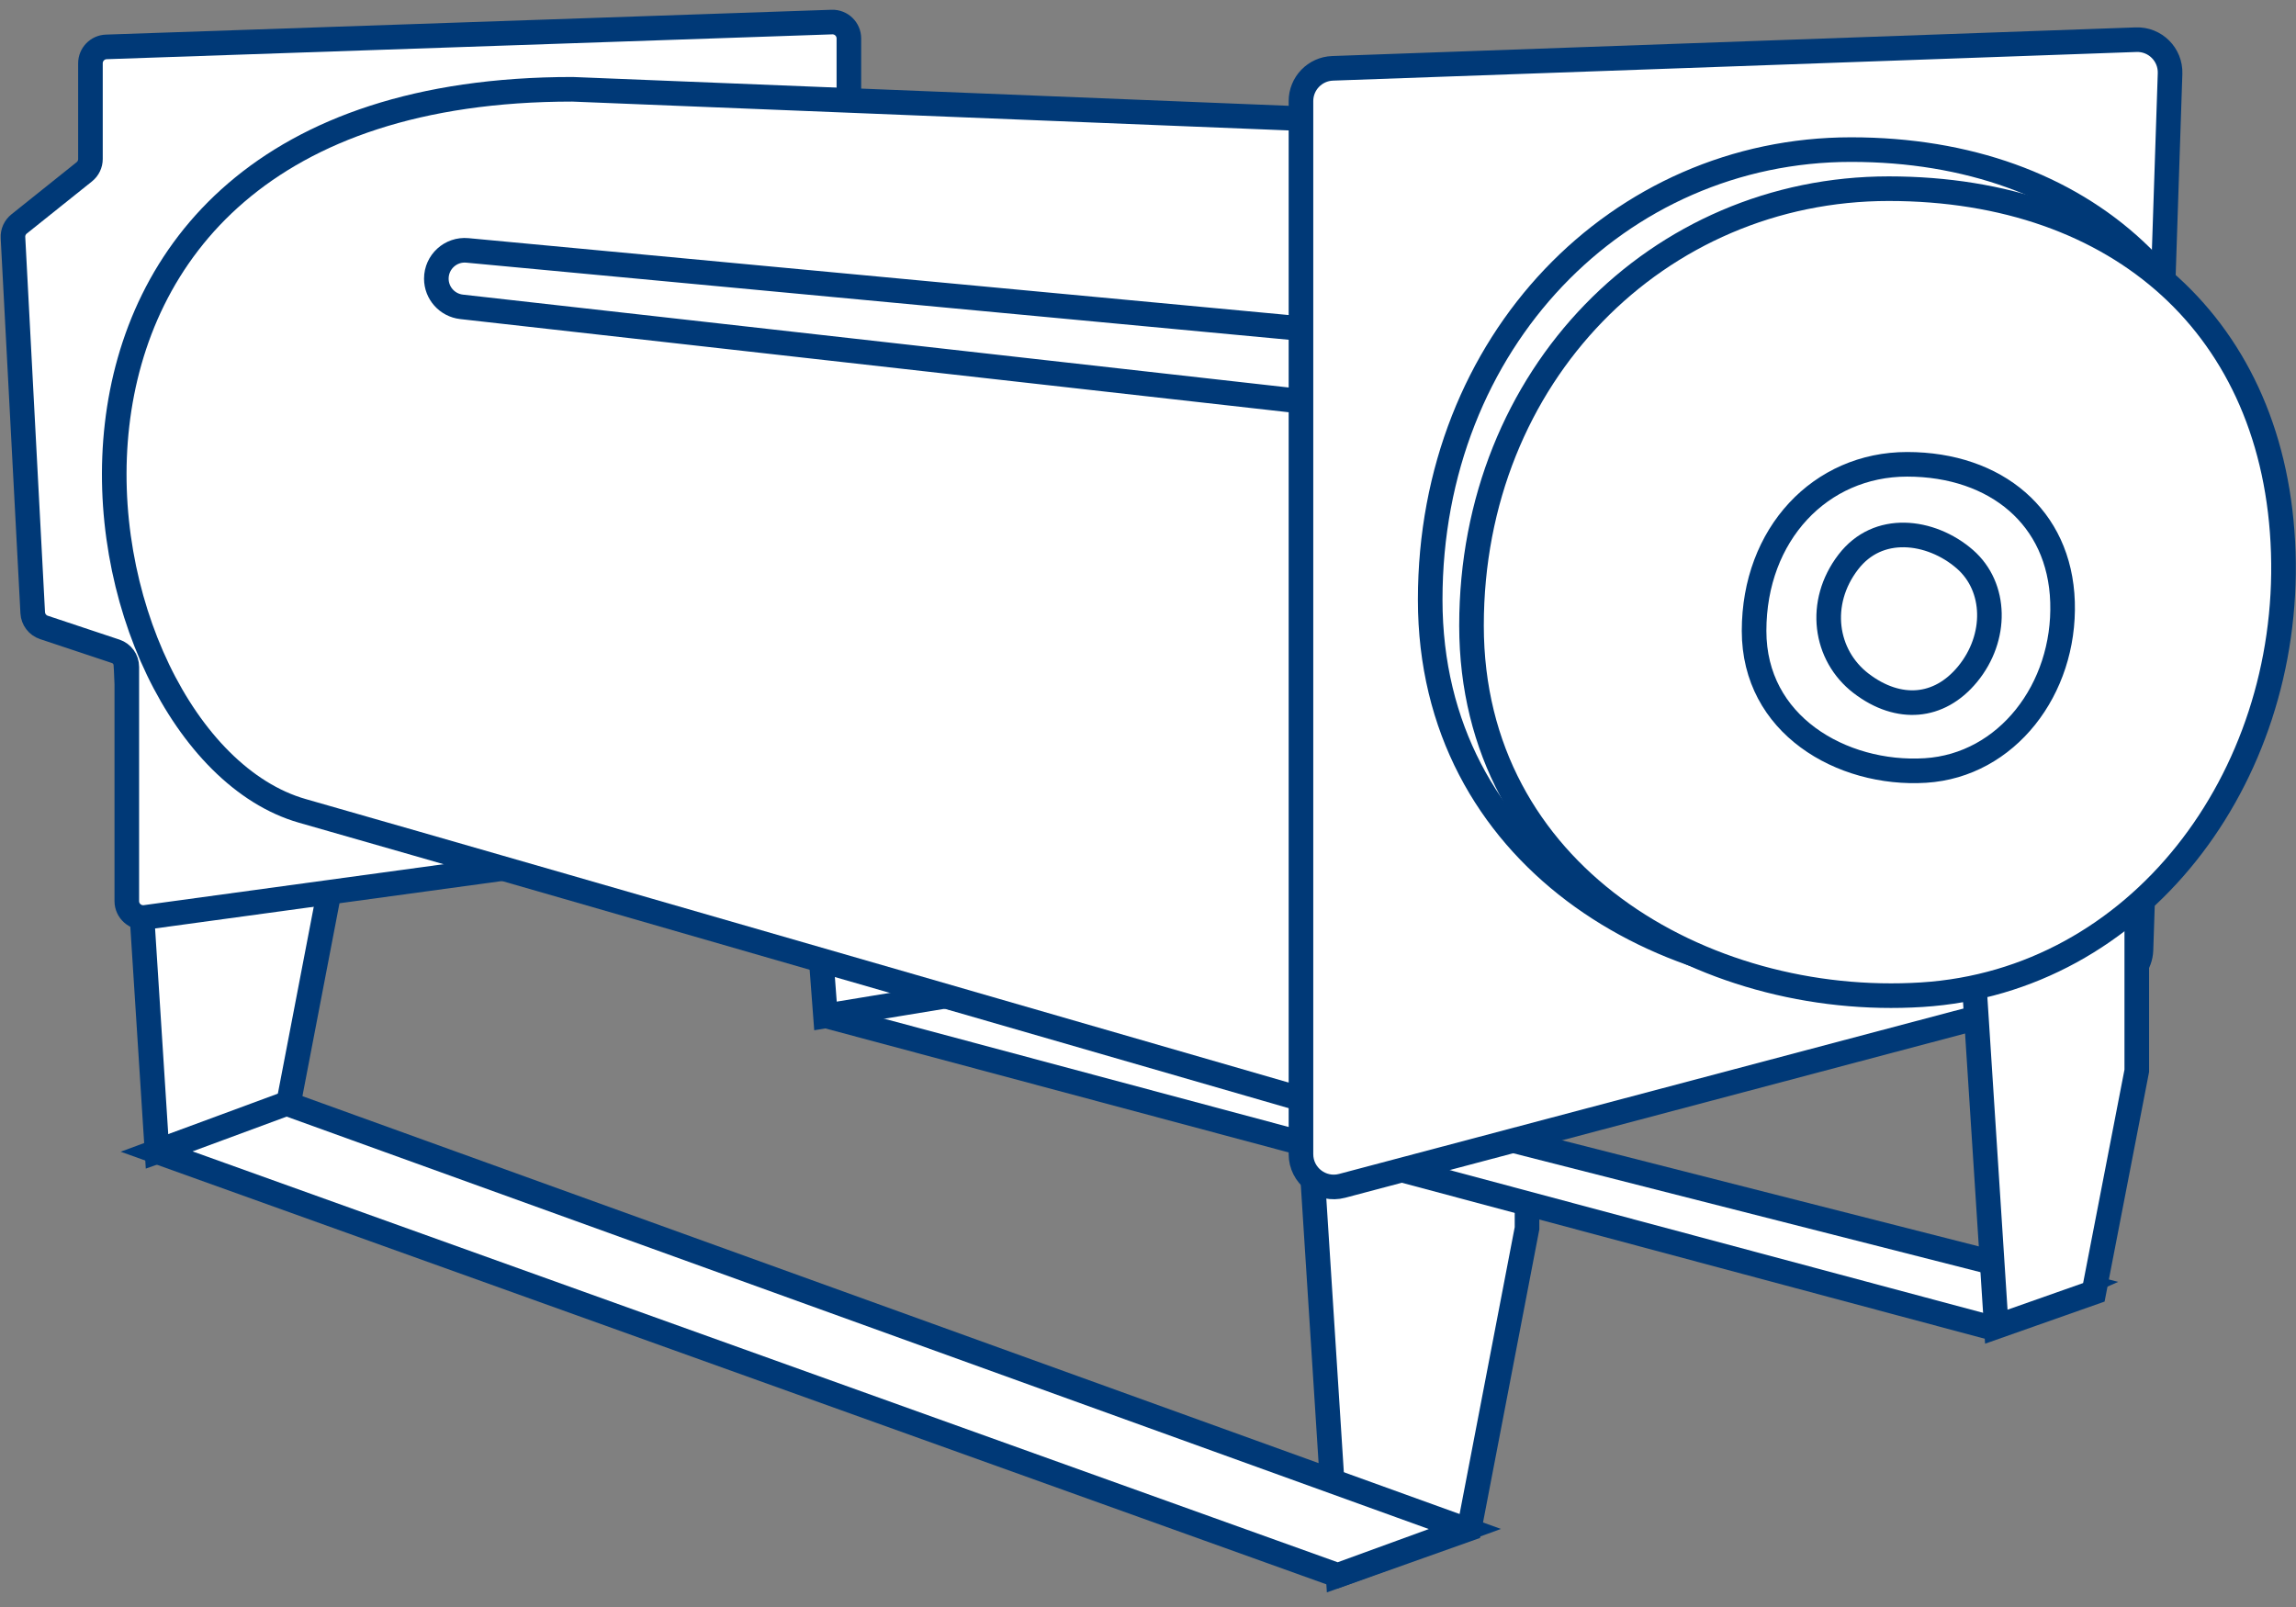 <svg xmlns="http://www.w3.org/2000/svg" width="140" height="98" viewBox="0 0 140 98" fill="none"><rect x="0" y="0" width="140" height="98" fill="#808080" stroke="none"/><path d="M17.574 67.383L21.093 49.063V36.112L7.655 40.218L9.575 70.226L17.574 67.383Z" fill="white" stroke="#003977" stroke-width="1.5"></path><path d="M89.591 93.226L93.111 74.906V61.955L79.672 66.062L81.592 96.069L89.591 93.226Z" fill="white" stroke="#003977" stroke-width="1.5"></path><path d="M57.005 60.577L126.879 78.366L121.179 80.907L50.383 61.956L57.005 60.577Z" fill="white" stroke="#003977" stroke-width="1.5"></path><path d="M56.963 60.864L59.687 43.572V32.322L48.315 35.2L50.334 61.955L56.963 60.864Z" fill="white" stroke="#003977" stroke-width="1.5"></path><path d="M51.761 2.345V7.004C51.761 7.323 51.914 7.623 52.172 7.812L57.726 11.864C57.984 12.053 58.136 12.353 58.136 12.672V33.332C58.136 33.669 57.966 33.984 57.684 34.169L52.214 37.75C51.931 37.935 51.761 38.249 51.761 38.587V49.208C51.761 49.708 51.392 50.131 50.897 50.199L8.868 55.943C8.267 56.025 7.732 55.558 7.732 54.952V40.667C7.732 40.237 7.457 39.855 7.049 39.718L2.677 38.262C2.287 38.132 2.017 37.776 1.995 37.366L0.791 14.49C0.774 14.168 0.913 13.858 1.165 13.657L5.14 10.477C5.377 10.288 5.515 10 5.515 9.696V3.86C5.515 3.321 5.942 2.879 6.481 2.86L50.727 1.345C51.293 1.326 51.761 1.779 51.761 2.345Z" fill="white" stroke="#003977" stroke-width="1.5"></path><path d="M34.904 5.445L82.084 7.344V67.813C82.084 67.813 32.846 53.566 18.438 49.451C4.031 45.335 -2.777 5.445 34.904 5.445Z" fill="white" stroke="#003977" stroke-width="1.5"></path><path d="M28.498 15.27L79.926 20.092C80.953 20.188 81.739 21.051 81.739 22.083V22.503C81.739 23.697 80.701 24.624 79.515 24.491L28.143 18.712C27.268 18.613 26.606 17.873 26.606 16.993C26.606 15.973 27.483 15.175 28.498 15.27Z" fill="white" stroke="#003977" stroke-width="1.5"></path><path d="M81.256 4.167L130.251 2.42C131.409 2.378 132.36 3.327 132.321 4.485L130.547 57.936C130.517 58.818 129.913 59.577 129.06 59.803L81.84 72.316C80.571 72.653 79.327 71.696 79.327 70.383V6.165C79.327 5.089 80.18 4.205 81.256 4.167Z" fill="white" stroke="#003977" stroke-width="1.5"></path><path d="M17.476 67.296L89.32 93.243L81.567 96.069L9.55 70.225L17.476 67.296Z" fill="white" stroke="#003977" stroke-width="1.5"></path><path d="M127.674 78.81L130.291 65.302V55.753L120.299 58.781L121.726 80.906L127.674 78.81Z" fill="white" stroke="#003977" stroke-width="1.5"></path><path d="M109.417 48.123L112.574 51.262C114.637 53.313 118.009 53.177 119.9 50.965L124.301 45.817C125.963 43.873 125.89 40.988 124.132 39.131L120.948 35.767C118.873 33.575 115.345 33.707 113.439 36.047L109.065 41.42C107.442 43.413 107.594 46.311 109.417 48.123Z" fill="white" stroke="#003977" stroke-width="1.5"></path><path d="M113.417 43.173C113.05 46.062 114.59 48.297 116.438 48.531C118.287 48.766 120.336 46.986 120.702 44.097C121.068 41.208 119.529 38.974 117.68 38.739C115.832 38.505 113.783 40.284 113.417 43.173Z" fill="white" stroke="#003977" stroke-width="1.5"></path><path d="M87.207 36.573C87.207 44.4 90.758 50.393 95.985 54.339C101.229 58.297 108.172 60.2 114.906 59.767C128.196 58.912 137.586 46.231 137.141 31.985C136.919 24.886 134.378 19.188 130.168 15.262C125.954 11.334 120.006 9.123 112.869 9.123C98.732 9.123 87.207 20.789 87.207 36.573Z" fill="white" stroke="#003977" stroke-width="1.5"></path><path d="M89.726 38.15C89.726 45.74 93.24 51.555 98.421 55.387C103.62 59.232 110.505 61.081 117.184 60.66C130.37 59.83 139.665 47.511 139.224 33.694C139.005 26.807 136.489 21.279 132.318 17.469C128.142 13.654 122.244 11.506 115.164 11.506C101.137 11.506 89.726 22.842 89.726 38.15Z" fill="white" stroke="#003977" stroke-width="1.5"></path><path d="M106.956 38.473C106.956 41.339 108.276 43.525 110.235 44.974C112.211 46.436 114.846 47.148 117.41 46.987C122.364 46.675 125.933 42.028 125.764 36.713C125.68 34.097 124.649 32.017 123.001 30.583C121.346 29.143 119.019 28.315 116.289 28.315C110.998 28.315 106.956 32.58 106.956 38.473Z" fill="white" stroke="#003977" stroke-width="1.5"></path><path d="M112.698 34.276C113.612 33.086 114.848 32.602 116.126 32.624C117.425 32.647 118.773 33.199 119.811 34.104C121.755 35.8 121.794 38.891 119.983 41.102C119.091 42.191 118.027 42.741 116.94 42.834C115.847 42.928 114.645 42.566 113.479 41.672C111.252 39.963 110.794 36.757 112.698 34.276Z" fill="white" stroke="#003977" stroke-width="1.5"></path></svg>